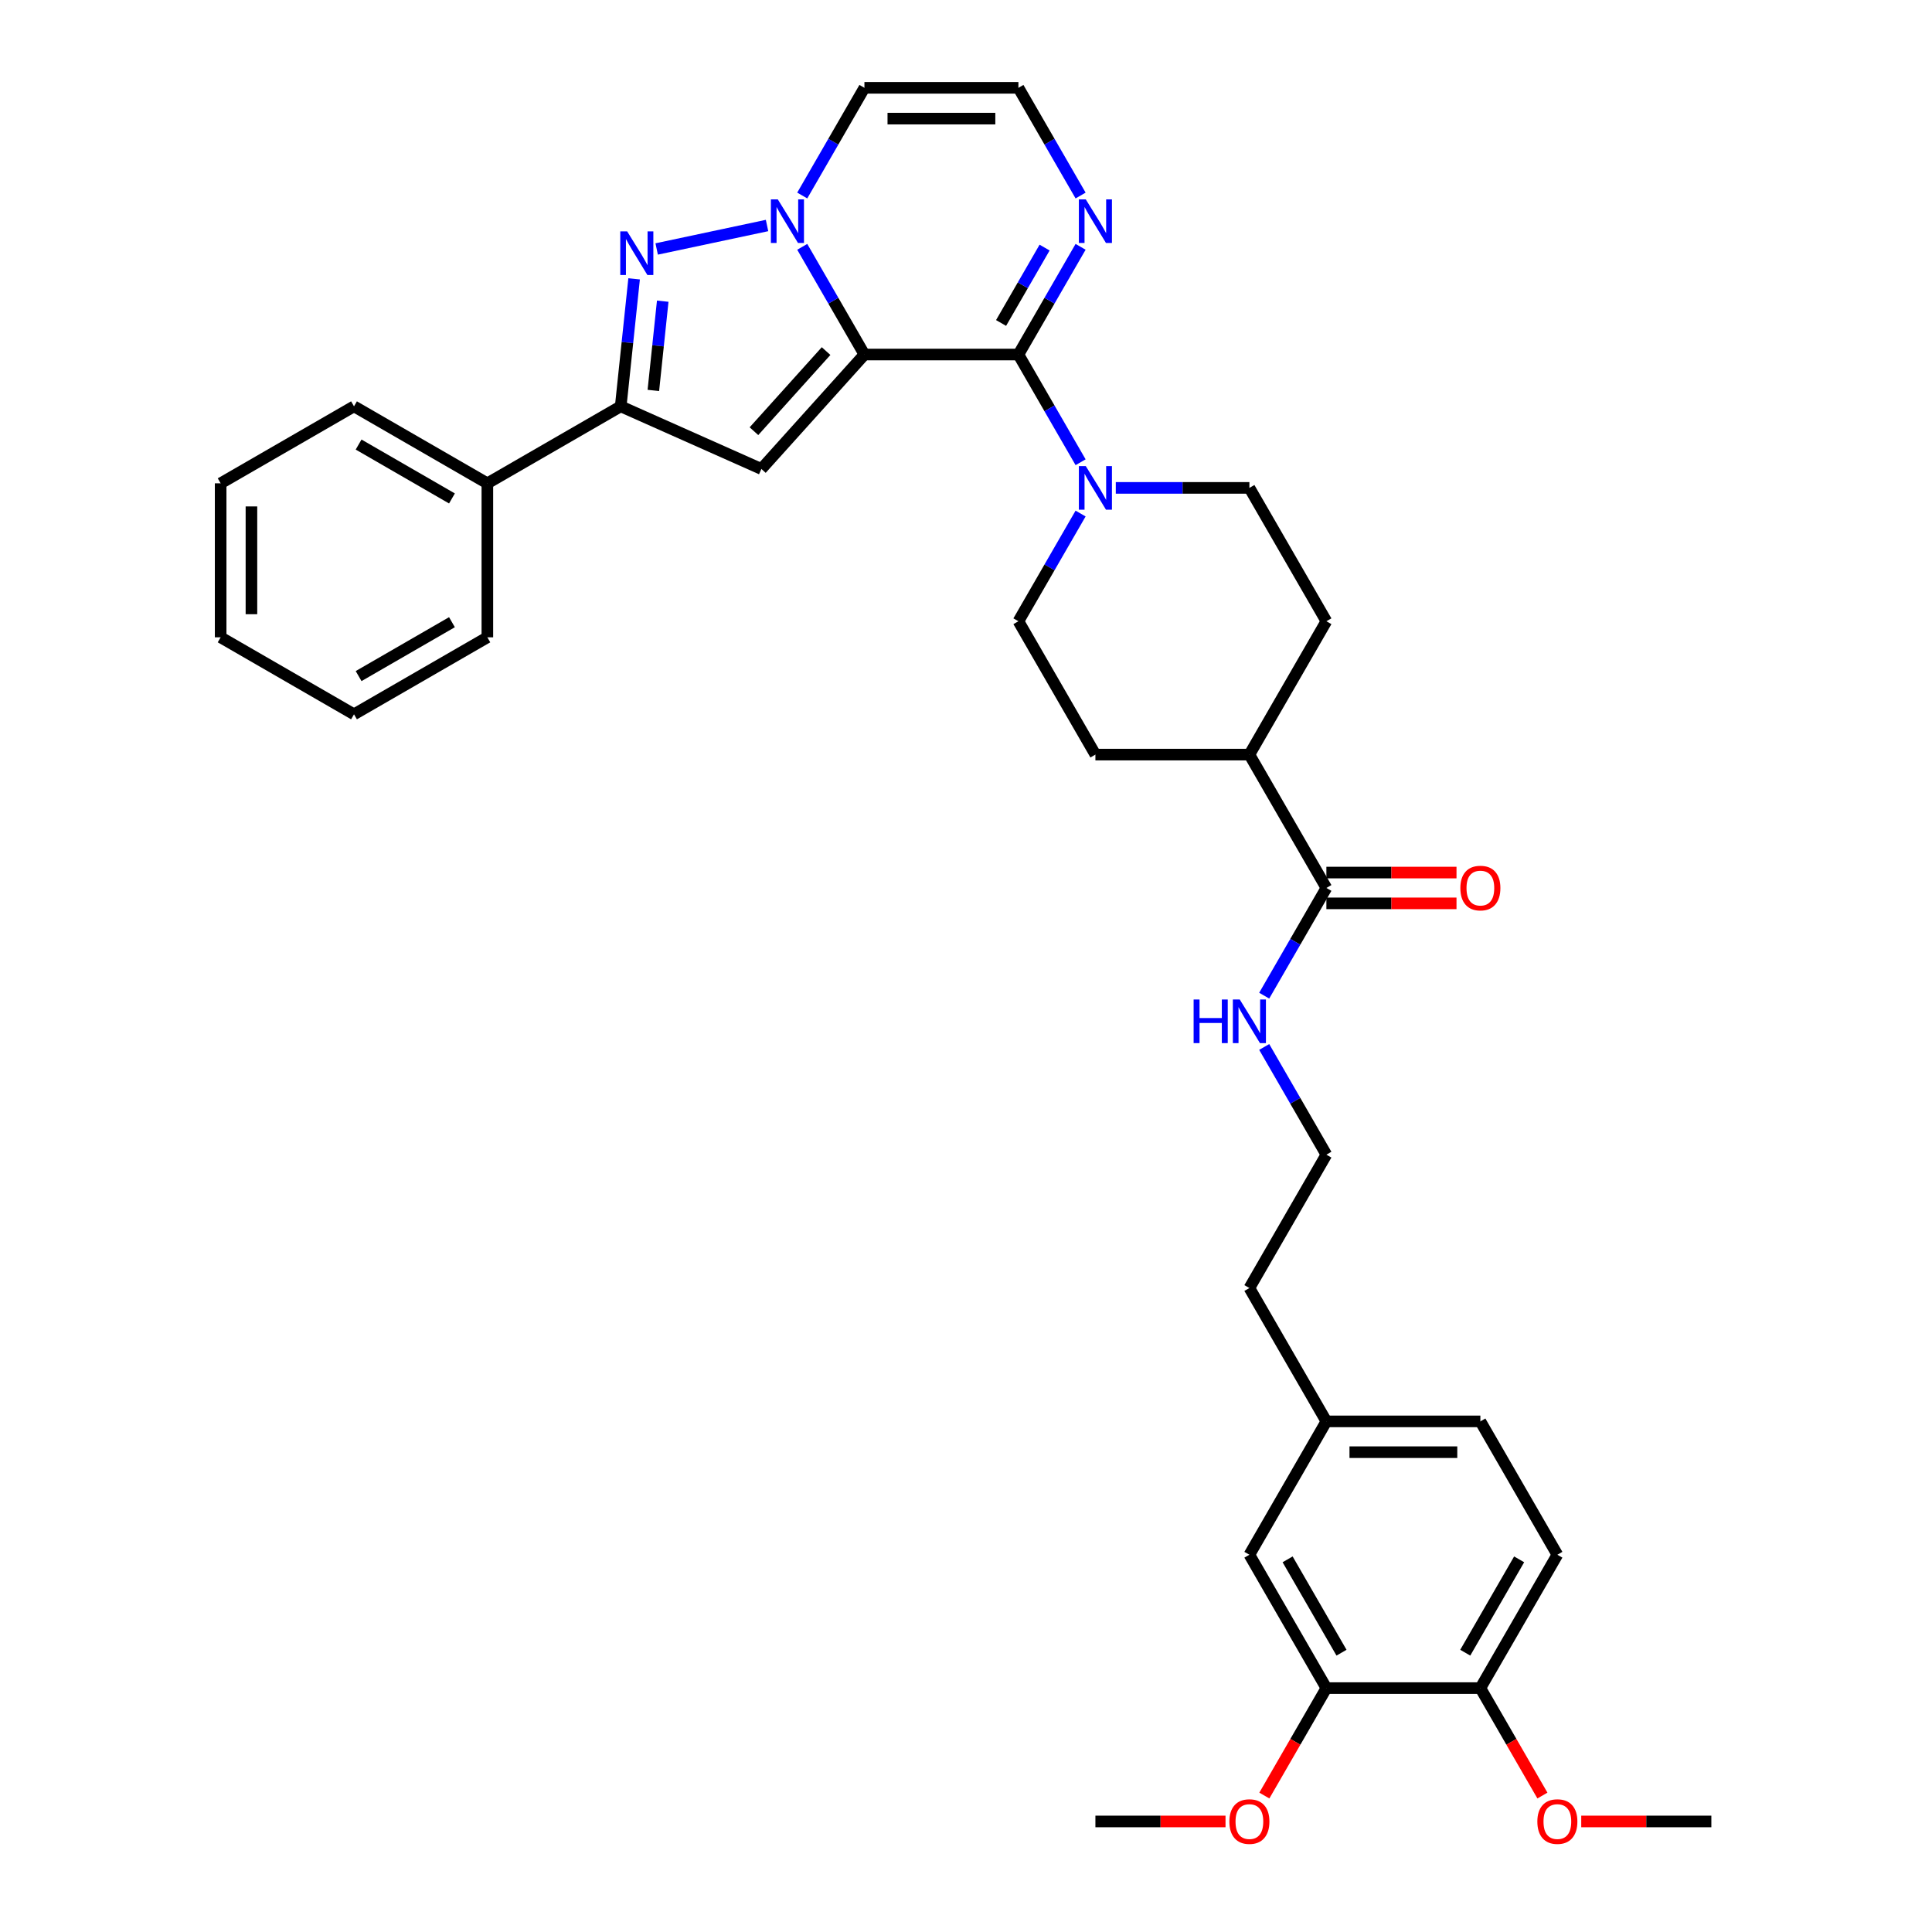 <?xml version='1.0' encoding='iso-8859-1'?>
<svg version='1.1' baseProfile='full'
              xmlns='http://www.w3.org/2000/svg'
                      xmlns:rdkit='http://www.rdkit.org/xml'
                      xmlns:xlink='http://www.w3.org/1999/xlink'
                  xml:space='preserve'
width='1000px' height='1000px' viewBox='0 0 1000 1000'>
<!-- END OF HEADER -->
<rect style='opacity:1.0;fill:#FFFFFF;stroke:none' width='1000' height='1000' x='0' y='0'> </rect>
<path class='bond-0' d='M 447.426,183.505 L 431.333,155.632' style='fill:none;fill-rule:evenodd;stroke:#000000;stroke-width:6px;stroke-linecap:butt;stroke-linejoin:miter;stroke-opacity:1' />
<path class='bond-0' d='M 431.333,155.632 L 415.24,127.758' style='fill:none;fill-rule:evenodd;stroke:#0000FF;stroke-width:6px;stroke-linecap:butt;stroke-linejoin:miter;stroke-opacity:1' />
<path class='bond-1' d='M 447.426,183.505 L 527.129,183.505' style='fill:none;fill-rule:evenodd;stroke:#000000;stroke-width:6px;stroke-linecap:butt;stroke-linejoin:miter;stroke-opacity:1' />
<path class='bond-2' d='M 447.426,183.505 L 394.094,242.736' style='fill:none;fill-rule:evenodd;stroke:#000000;stroke-width:6px;stroke-linecap:butt;stroke-linejoin:miter;stroke-opacity:1' />
<path class='bond-2' d='M 427.58,181.723 L 390.247,223.185' style='fill:none;fill-rule:evenodd;stroke:#000000;stroke-width:6px;stroke-linecap:butt;stroke-linejoin:miter;stroke-opacity:1' />
<path class='bond-3' d='M 397.021,116.723 L 339.895,128.865' style='fill:none;fill-rule:evenodd;stroke:#0000FF;stroke-width:6px;stroke-linecap:butt;stroke-linejoin:miter;stroke-opacity:1' />
<path class='bond-7' d='M 415.24,101.201 L 431.333,73.328' style='fill:none;fill-rule:evenodd;stroke:#0000FF;stroke-width:6px;stroke-linecap:butt;stroke-linejoin:miter;stroke-opacity:1' />
<path class='bond-7' d='M 431.333,73.328 L 447.426,45.455' style='fill:none;fill-rule:evenodd;stroke:#000000;stroke-width:6px;stroke-linecap:butt;stroke-linejoin:miter;stroke-opacity:1' />
<path class='bond-5' d='M 527.129,183.505 L 543.222,211.378' style='fill:none;fill-rule:evenodd;stroke:#000000;stroke-width:6px;stroke-linecap:butt;stroke-linejoin:miter;stroke-opacity:1' />
<path class='bond-5' d='M 543.222,211.378 L 559.314,239.251' style='fill:none;fill-rule:evenodd;stroke:#0000FF;stroke-width:6px;stroke-linecap:butt;stroke-linejoin:miter;stroke-opacity:1' />
<path class='bond-6' d='M 527.129,183.505 L 543.222,155.632' style='fill:none;fill-rule:evenodd;stroke:#000000;stroke-width:6px;stroke-linecap:butt;stroke-linejoin:miter;stroke-opacity:1' />
<path class='bond-6' d='M 543.222,155.632 L 559.314,127.758' style='fill:none;fill-rule:evenodd;stroke:#0000FF;stroke-width:6px;stroke-linecap:butt;stroke-linejoin:miter;stroke-opacity:1' />
<path class='bond-6' d='M 518.152,167.172 L 529.417,147.661' style='fill:none;fill-rule:evenodd;stroke:#000000;stroke-width:6px;stroke-linecap:butt;stroke-linejoin:miter;stroke-opacity:1' />
<path class='bond-6' d='M 529.417,147.661 L 540.682,128.15' style='fill:none;fill-rule:evenodd;stroke:#0000FF;stroke-width:6px;stroke-linecap:butt;stroke-linejoin:miter;stroke-opacity:1' />
<path class='bond-4' d='M 394.094,242.736 L 321.281,210.318' style='fill:none;fill-rule:evenodd;stroke:#000000;stroke-width:6px;stroke-linecap:butt;stroke-linejoin:miter;stroke-opacity:1' />
<path class='bond-35' d='M 328.217,144.33 L 324.749,177.324' style='fill:none;fill-rule:evenodd;stroke:#0000FF;stroke-width:6px;stroke-linecap:butt;stroke-linejoin:miter;stroke-opacity:1' />
<path class='bond-35' d='M 324.749,177.324 L 321.281,210.318' style='fill:none;fill-rule:evenodd;stroke:#000000;stroke-width:6px;stroke-linecap:butt;stroke-linejoin:miter;stroke-opacity:1' />
<path class='bond-35' d='M 343.03,155.894 L 340.602,178.99' style='fill:none;fill-rule:evenodd;stroke:#0000FF;stroke-width:6px;stroke-linecap:butt;stroke-linejoin:miter;stroke-opacity:1' />
<path class='bond-35' d='M 340.602,178.99 L 338.175,202.086' style='fill:none;fill-rule:evenodd;stroke:#000000;stroke-width:6px;stroke-linecap:butt;stroke-linejoin:miter;stroke-opacity:1' />
<path class='bond-15' d='M 321.281,210.318 L 252.256,250.169' style='fill:none;fill-rule:evenodd;stroke:#000000;stroke-width:6px;stroke-linecap:butt;stroke-linejoin:miter;stroke-opacity:1' />
<path class='bond-11' d='M 559.314,265.809 L 543.222,293.682' style='fill:none;fill-rule:evenodd;stroke:#0000FF;stroke-width:6px;stroke-linecap:butt;stroke-linejoin:miter;stroke-opacity:1' />
<path class='bond-11' d='M 543.222,293.682 L 527.129,321.555' style='fill:none;fill-rule:evenodd;stroke:#000000;stroke-width:6px;stroke-linecap:butt;stroke-linejoin:miter;stroke-opacity:1' />
<path class='bond-12' d='M 577.534,252.53 L 612.109,252.53' style='fill:none;fill-rule:evenodd;stroke:#0000FF;stroke-width:6px;stroke-linecap:butt;stroke-linejoin:miter;stroke-opacity:1' />
<path class='bond-12' d='M 612.109,252.53 L 646.684,252.53' style='fill:none;fill-rule:evenodd;stroke:#000000;stroke-width:6px;stroke-linecap:butt;stroke-linejoin:miter;stroke-opacity:1' />
<path class='bond-9' d='M 559.314,101.201 L 543.222,73.328' style='fill:none;fill-rule:evenodd;stroke:#0000FF;stroke-width:6px;stroke-linecap:butt;stroke-linejoin:miter;stroke-opacity:1' />
<path class='bond-9' d='M 543.222,73.328 L 527.129,45.455' style='fill:none;fill-rule:evenodd;stroke:#000000;stroke-width:6px;stroke-linecap:butt;stroke-linejoin:miter;stroke-opacity:1' />
<path class='bond-36' d='M 447.426,45.455 L 527.129,45.455' style='fill:none;fill-rule:evenodd;stroke:#000000;stroke-width:6px;stroke-linecap:butt;stroke-linejoin:miter;stroke-opacity:1' />
<path class='bond-36' d='M 459.381,61.395 L 515.174,61.395' style='fill:none;fill-rule:evenodd;stroke:#000000;stroke-width:6px;stroke-linecap:butt;stroke-linejoin:miter;stroke-opacity:1' />
<path class='bond-8' d='M 686.536,459.605 L 646.684,390.58' style='fill:none;fill-rule:evenodd;stroke:#000000;stroke-width:6px;stroke-linecap:butt;stroke-linejoin:miter;stroke-opacity:1' />
<path class='bond-17' d='M 686.536,467.576 L 720.21,467.576' style='fill:none;fill-rule:evenodd;stroke:#000000;stroke-width:6px;stroke-linecap:butt;stroke-linejoin:miter;stroke-opacity:1' />
<path class='bond-17' d='M 720.21,467.576 L 753.885,467.576' style='fill:none;fill-rule:evenodd;stroke:#FF0000;stroke-width:6px;stroke-linecap:butt;stroke-linejoin:miter;stroke-opacity:1' />
<path class='bond-17' d='M 686.536,451.635 L 720.21,451.635' style='fill:none;fill-rule:evenodd;stroke:#000000;stroke-width:6px;stroke-linecap:butt;stroke-linejoin:miter;stroke-opacity:1' />
<path class='bond-17' d='M 720.21,451.635 L 753.885,451.635' style='fill:none;fill-rule:evenodd;stroke:#FF0000;stroke-width:6px;stroke-linecap:butt;stroke-linejoin:miter;stroke-opacity:1' />
<path class='bond-18' d='M 686.536,459.605 L 670.443,487.479' style='fill:none;fill-rule:evenodd;stroke:#000000;stroke-width:6px;stroke-linecap:butt;stroke-linejoin:miter;stroke-opacity:1' />
<path class='bond-18' d='M 670.443,487.479 L 654.351,515.352' style='fill:none;fill-rule:evenodd;stroke:#0000FF;stroke-width:6px;stroke-linecap:butt;stroke-linejoin:miter;stroke-opacity:1' />
<path class='bond-10' d='M 686.536,873.756 L 646.684,804.731' style='fill:none;fill-rule:evenodd;stroke:#000000;stroke-width:6px;stroke-linecap:butt;stroke-linejoin:miter;stroke-opacity:1' />
<path class='bond-10' d='M 694.363,855.432 L 666.467,807.114' style='fill:none;fill-rule:evenodd;stroke:#000000;stroke-width:6px;stroke-linecap:butt;stroke-linejoin:miter;stroke-opacity:1' />
<path class='bond-24' d='M 686.536,873.756 L 670.48,901.566' style='fill:none;fill-rule:evenodd;stroke:#000000;stroke-width:6px;stroke-linecap:butt;stroke-linejoin:miter;stroke-opacity:1' />
<path class='bond-24' d='M 670.48,901.566 L 654.424,929.375' style='fill:none;fill-rule:evenodd;stroke:#FF0000;stroke-width:6px;stroke-linecap:butt;stroke-linejoin:miter;stroke-opacity:1' />
<path class='bond-39' d='M 686.536,873.756 L 766.239,873.756' style='fill:none;fill-rule:evenodd;stroke:#000000;stroke-width:6px;stroke-linecap:butt;stroke-linejoin:miter;stroke-opacity:1' />
<path class='bond-19' d='M 527.129,321.555 L 566.981,390.58' style='fill:none;fill-rule:evenodd;stroke:#000000;stroke-width:6px;stroke-linecap:butt;stroke-linejoin:miter;stroke-opacity:1' />
<path class='bond-20' d='M 646.684,252.53 L 686.536,321.555' style='fill:none;fill-rule:evenodd;stroke:#000000;stroke-width:6px;stroke-linecap:butt;stroke-linejoin:miter;stroke-opacity:1' />
<path class='bond-13' d='M 646.684,390.58 L 686.536,321.555' style='fill:none;fill-rule:evenodd;stroke:#000000;stroke-width:6px;stroke-linecap:butt;stroke-linejoin:miter;stroke-opacity:1' />
<path class='bond-37' d='M 646.684,390.58 L 566.981,390.58' style='fill:none;fill-rule:evenodd;stroke:#000000;stroke-width:6px;stroke-linecap:butt;stroke-linejoin:miter;stroke-opacity:1' />
<path class='bond-14' d='M 766.239,873.756 L 806.091,804.731' style='fill:none;fill-rule:evenodd;stroke:#000000;stroke-width:6px;stroke-linecap:butt;stroke-linejoin:miter;stroke-opacity:1' />
<path class='bond-14' d='M 758.412,855.432 L 786.308,807.114' style='fill:none;fill-rule:evenodd;stroke:#000000;stroke-width:6px;stroke-linecap:butt;stroke-linejoin:miter;stroke-opacity:1' />
<path class='bond-25' d='M 766.239,873.756 L 782.295,901.566' style='fill:none;fill-rule:evenodd;stroke:#000000;stroke-width:6px;stroke-linecap:butt;stroke-linejoin:miter;stroke-opacity:1' />
<path class='bond-25' d='M 782.295,901.566 L 798.351,929.375' style='fill:none;fill-rule:evenodd;stroke:#FF0000;stroke-width:6px;stroke-linecap:butt;stroke-linejoin:miter;stroke-opacity:1' />
<path class='bond-28' d='M 252.256,250.169 L 183.231,210.318' style='fill:none;fill-rule:evenodd;stroke:#000000;stroke-width:6px;stroke-linecap:butt;stroke-linejoin:miter;stroke-opacity:1' />
<path class='bond-28' d='M 233.932,257.997 L 185.614,230.1' style='fill:none;fill-rule:evenodd;stroke:#000000;stroke-width:6px;stroke-linecap:butt;stroke-linejoin:miter;stroke-opacity:1' />
<path class='bond-29' d='M 252.256,250.169 L 252.256,329.873' style='fill:none;fill-rule:evenodd;stroke:#000000;stroke-width:6px;stroke-linecap:butt;stroke-linejoin:miter;stroke-opacity:1' />
<path class='bond-16' d='M 646.684,804.731 L 686.536,735.706' style='fill:none;fill-rule:evenodd;stroke:#000000;stroke-width:6px;stroke-linecap:butt;stroke-linejoin:miter;stroke-opacity:1' />
<path class='bond-26' d='M 654.351,541.909 L 670.443,569.782' style='fill:none;fill-rule:evenodd;stroke:#0000FF;stroke-width:6px;stroke-linecap:butt;stroke-linejoin:miter;stroke-opacity:1' />
<path class='bond-26' d='M 670.443,569.782 L 686.536,597.656' style='fill:none;fill-rule:evenodd;stroke:#000000;stroke-width:6px;stroke-linecap:butt;stroke-linejoin:miter;stroke-opacity:1' />
<path class='bond-21' d='M 806.091,804.731 L 766.239,735.706' style='fill:none;fill-rule:evenodd;stroke:#000000;stroke-width:6px;stroke-linecap:butt;stroke-linejoin:miter;stroke-opacity:1' />
<path class='bond-22' d='M 686.536,735.706 L 646.684,666.681' style='fill:none;fill-rule:evenodd;stroke:#000000;stroke-width:6px;stroke-linecap:butt;stroke-linejoin:miter;stroke-opacity:1' />
<path class='bond-23' d='M 686.536,735.706 L 766.239,735.706' style='fill:none;fill-rule:evenodd;stroke:#000000;stroke-width:6px;stroke-linecap:butt;stroke-linejoin:miter;stroke-opacity:1' />
<path class='bond-23' d='M 698.491,751.647 L 754.284,751.647' style='fill:none;fill-rule:evenodd;stroke:#000000;stroke-width:6px;stroke-linecap:butt;stroke-linejoin:miter;stroke-opacity:1' />
<path class='bond-30' d='M 634.33,942.781 L 600.655,942.781' style='fill:none;fill-rule:evenodd;stroke:#FF0000;stroke-width:6px;stroke-linecap:butt;stroke-linejoin:miter;stroke-opacity:1' />
<path class='bond-30' d='M 600.655,942.781 L 566.981,942.781' style='fill:none;fill-rule:evenodd;stroke:#000000;stroke-width:6px;stroke-linecap:butt;stroke-linejoin:miter;stroke-opacity:1' />
<path class='bond-31' d='M 818.445,942.781 L 852.12,942.781' style='fill:none;fill-rule:evenodd;stroke:#FF0000;stroke-width:6px;stroke-linecap:butt;stroke-linejoin:miter;stroke-opacity:1' />
<path class='bond-31' d='M 852.12,942.781 L 885.794,942.781' style='fill:none;fill-rule:evenodd;stroke:#000000;stroke-width:6px;stroke-linecap:butt;stroke-linejoin:miter;stroke-opacity:1' />
<path class='bond-27' d='M 686.536,597.656 L 646.684,666.681' style='fill:none;fill-rule:evenodd;stroke:#000000;stroke-width:6px;stroke-linecap:butt;stroke-linejoin:miter;stroke-opacity:1' />
<path class='bond-33' d='M 183.231,210.318 L 114.206,250.169' style='fill:none;fill-rule:evenodd;stroke:#000000;stroke-width:6px;stroke-linecap:butt;stroke-linejoin:miter;stroke-opacity:1' />
<path class='bond-32' d='M 252.256,329.873 L 183.231,369.724' style='fill:none;fill-rule:evenodd;stroke:#000000;stroke-width:6px;stroke-linecap:butt;stroke-linejoin:miter;stroke-opacity:1' />
<path class='bond-32' d='M 233.932,322.045 L 185.614,349.942' style='fill:none;fill-rule:evenodd;stroke:#000000;stroke-width:6px;stroke-linecap:butt;stroke-linejoin:miter;stroke-opacity:1' />
<path class='bond-34' d='M 183.231,369.724 L 114.206,329.873' style='fill:none;fill-rule:evenodd;stroke:#000000;stroke-width:6px;stroke-linecap:butt;stroke-linejoin:miter;stroke-opacity:1' />
<path class='bond-38' d='M 114.206,250.169 L 114.206,329.873' style='fill:none;fill-rule:evenodd;stroke:#000000;stroke-width:6px;stroke-linecap:butt;stroke-linejoin:miter;stroke-opacity:1' />
<path class='bond-38' d='M 130.146,262.125 L 130.146,317.917' style='fill:none;fill-rule:evenodd;stroke:#000000;stroke-width:6px;stroke-linecap:butt;stroke-linejoin:miter;stroke-opacity:1' />
<path  class='atom-1' d='M 402.585 103.194
L 409.981 115.149
Q 410.714 116.329, 411.894 118.465
Q 413.074 120.601, 413.137 120.728
L 413.137 103.194
L 416.134 103.194
L 416.134 125.766
L 413.042 125.766
L 405.103 112.694
Q 404.179 111.164, 403.19 109.411
Q 402.234 107.657, 401.947 107.115
L 401.947 125.766
L 399.014 125.766
L 399.014 103.194
L 402.585 103.194
' fill='#0000FF'/>
<path  class='atom-4' d='M 324.623 119.765
L 332.019 131.72
Q 332.753 132.9, 333.932 135.036
Q 335.112 137.172, 335.176 137.3
L 335.176 119.765
L 338.173 119.765
L 338.173 142.337
L 335.08 142.337
L 327.142 129.266
Q 326.217 127.735, 325.229 125.982
Q 324.272 124.228, 323.985 123.686
L 323.985 142.337
L 321.052 142.337
L 321.052 119.765
L 324.623 119.765
' fill='#0000FF'/>
<path  class='atom-6' d='M 561.991 241.244
L 569.388 253.199
Q 570.121 254.379, 571.301 256.515
Q 572.48 258.651, 572.544 258.779
L 572.544 241.244
L 575.541 241.244
L 575.541 263.816
L 572.448 263.816
L 564.51 250.745
Q 563.585 249.214, 562.597 247.461
Q 561.641 245.707, 561.354 245.165
L 561.354 263.816
L 558.421 263.816
L 558.421 241.244
L 561.991 241.244
' fill='#0000FF'/>
<path  class='atom-7' d='M 561.991 103.194
L 569.388 115.149
Q 570.121 116.329, 571.301 118.465
Q 572.48 120.601, 572.544 120.728
L 572.544 103.194
L 575.541 103.194
L 575.541 125.766
L 572.448 125.766
L 564.51 112.694
Q 563.585 111.164, 562.597 109.411
Q 561.641 107.657, 561.354 107.115
L 561.354 125.766
L 558.421 125.766
L 558.421 103.194
L 561.991 103.194
' fill='#0000FF'/>
<path  class='atom-18' d='M 755.878 459.669
Q 755.878 454.249, 758.556 451.221
Q 761.234 448.192, 766.239 448.192
Q 771.245 448.192, 773.923 451.221
Q 776.601 454.249, 776.601 459.669
Q 776.601 465.153, 773.891 468.277
Q 771.181 471.37, 766.239 471.37
Q 761.266 471.37, 758.556 468.277
Q 755.878 465.185, 755.878 459.669
M 766.239 468.819
Q 769.682 468.819, 771.531 466.524
Q 773.412 464.196, 773.412 459.669
Q 773.412 455.238, 771.531 453.006
Q 769.682 450.742, 766.239 450.742
Q 762.796 450.742, 760.915 452.974
Q 759.066 455.206, 759.066 459.669
Q 759.066 464.228, 760.915 466.524
Q 762.796 468.819, 766.239 468.819
' fill='#FF0000'/>
<path  class='atom-19' d='M 617.816 517.344
L 620.876 517.344
L 620.876 526.941
L 632.417 526.941
L 632.417 517.344
L 635.478 517.344
L 635.478 539.916
L 632.417 539.916
L 632.417 529.491
L 620.876 529.491
L 620.876 539.916
L 617.816 539.916
L 617.816 517.344
' fill='#0000FF'/>
<path  class='atom-19' d='M 641.695 517.344
L 649.091 529.3
Q 649.824 530.48, 651.004 532.616
Q 652.184 534.752, 652.247 534.879
L 652.247 517.344
L 655.244 517.344
L 655.244 539.916
L 652.152 539.916
L 644.213 526.845
Q 643.289 525.315, 642.3 523.561
Q 641.344 521.808, 641.057 521.266
L 641.057 539.916
L 638.124 539.916
L 638.124 517.344
L 641.695 517.344
' fill='#0000FF'/>
<path  class='atom-25' d='M 636.323 942.845
Q 636.323 937.425, 639.001 934.396
Q 641.679 931.368, 646.684 931.368
Q 651.69 931.368, 654.368 934.396
Q 657.046 937.425, 657.046 942.845
Q 657.046 948.329, 654.336 951.453
Q 651.626 954.545, 646.684 954.545
Q 641.711 954.545, 639.001 951.453
Q 636.323 948.36, 636.323 942.845
M 646.684 951.995
Q 650.127 951.995, 651.976 949.699
Q 653.857 947.372, 653.857 942.845
Q 653.857 938.413, 651.976 936.182
Q 650.127 933.918, 646.684 933.918
Q 643.241 933.918, 641.36 936.15
Q 639.511 938.382, 639.511 942.845
Q 639.511 947.404, 641.36 949.699
Q 643.241 951.995, 646.684 951.995
' fill='#FF0000'/>
<path  class='atom-26' d='M 795.729 942.845
Q 795.729 937.425, 798.407 934.396
Q 801.085 931.368, 806.091 931.368
Q 811.096 931.368, 813.774 934.396
Q 816.452 937.425, 816.452 942.845
Q 816.452 948.329, 813.742 951.453
Q 811.032 954.545, 806.091 954.545
Q 801.117 954.545, 798.407 951.453
Q 795.729 948.36, 795.729 942.845
M 806.091 951.995
Q 809.534 951.995, 811.383 949.699
Q 813.264 947.372, 813.264 942.845
Q 813.264 938.413, 811.383 936.182
Q 809.534 933.918, 806.091 933.918
Q 802.648 933.918, 800.767 936.15
Q 798.918 938.382, 798.918 942.845
Q 798.918 947.404, 800.767 949.699
Q 802.648 951.995, 806.091 951.995
' fill='#FF0000'/>
</svg>
